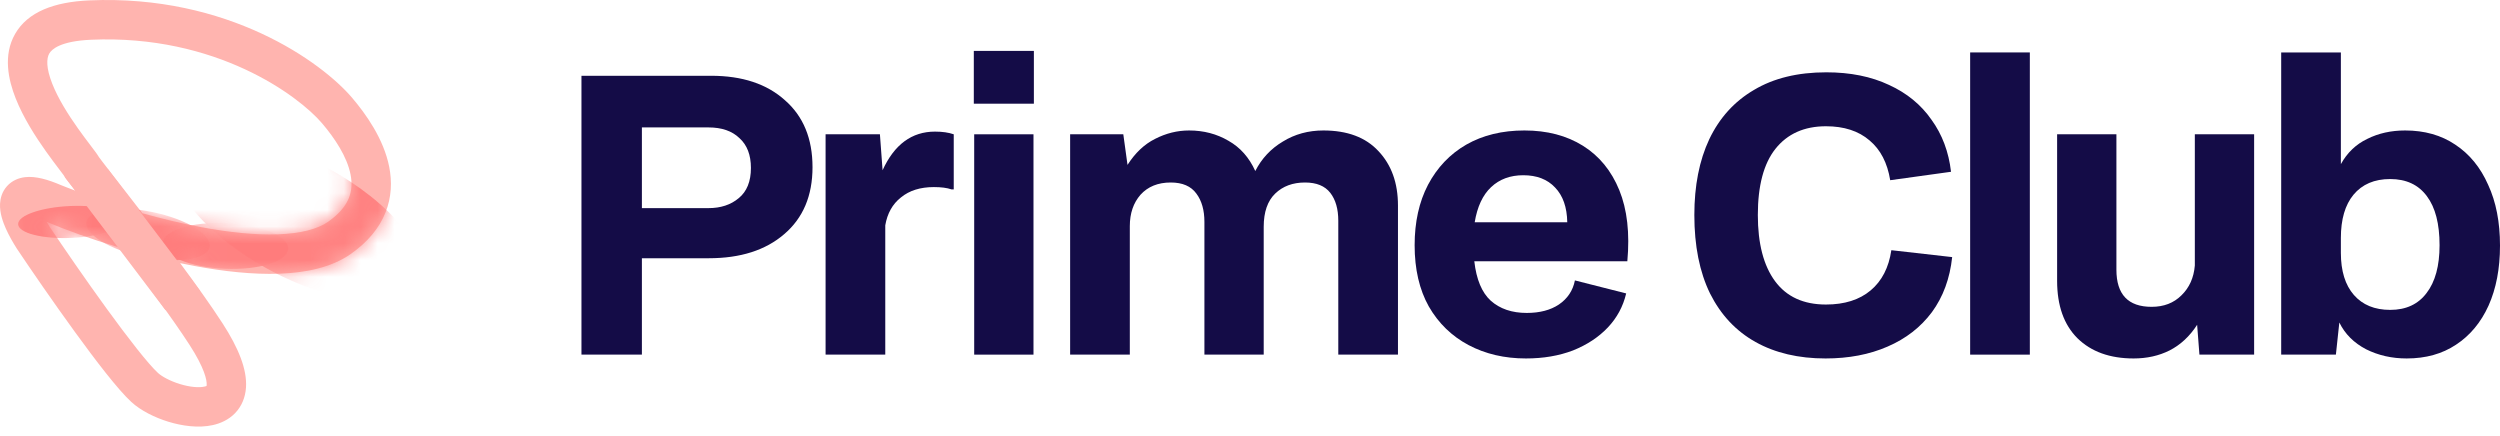 <svg xmlns="http://www.w3.org/2000/svg" width="149" height="26" viewBox="0 0 149 26" fill="none"><path fill-rule="evenodd" clip-rule="evenodd" d="M11.597 15.854C11.31 15.8 11.023 15.743 10.736 15.683C11.678 16.954 12.585 18.222 13.267 19.276C14.218 20.746 14.734 22.023 14.661 23.101C14.621 23.685 14.406 24.217 14.005 24.63C13.618 25.027 13.136 25.234 12.687 25.335C11.819 25.529 10.841 25.382 10.037 25.136C9.229 24.888 8.394 24.478 7.825 23.955C7.03 23.224 5.709 21.498 4.45 19.764C3.158 17.986 1.837 16.064 1.014 14.834L1.006 14.823L0.999 14.811C0.78 14.467 0.537 14.048 0.348 13.624C0.179 13.244 -0.027 12.689 0.003 12.136C0.019 11.831 0.113 11.435 0.417 11.095C0.729 10.748 1.133 10.601 1.494 10.559C2.132 10.484 2.869 10.706 3.626 11.03C3.884 11.14 4.188 11.245 4.496 11.365C4.405 11.247 4.337 11.151 4.267 11.059C4.187 10.954 4.099 10.867 4.045 10.793L4.037 10.772C4.003 10.725 3.921 10.639 3.867 10.544C3.868 10.545 3.868 10.546 3.868 10.546C3.868 10.546 3.858 10.55 3.854 10.545C3.845 10.532 3.833 10.496 3.795 10.443C3.73 10.355 3.645 10.242 3.535 10.098L3.535 10.098L3.534 10.097C3.319 9.814 3.033 9.437 2.726 9.004C2.121 8.151 1.39 7.019 0.932 5.858C0.495 4.753 0.174 3.288 0.9 2.021C1.653 0.708 3.227 0.115 5.322 0.023C13.598 -0.34 19.183 3.714 20.98 5.822C21.808 6.795 22.87 8.28 23.198 9.949C23.367 10.809 23.345 11.745 22.972 12.674C22.599 13.603 21.911 14.433 20.897 15.143C19.737 15.955 18.199 16.258 16.645 16.313C15.064 16.369 13.313 16.173 11.597 15.854ZM2.781 13.222C3.878 13.688 5.391 14.24 7.088 14.748C8.576 16.69 10.236 18.916 11.295 20.552C12.189 21.933 12.337 22.661 12.318 22.942C12.317 22.955 12.315 22.966 12.314 22.975C12.312 22.983 12.311 22.99 12.311 22.997C12.311 23.011 12.249 23.026 12.173 23.043C11.864 23.113 11.334 23.077 10.725 22.89C10.121 22.705 9.641 22.434 9.415 22.227C8.829 21.687 7.652 20.178 6.35 18.385C5.084 16.641 3.785 14.751 2.973 13.539C2.907 13.436 2.842 13.329 2.781 13.222ZM19.192 7.345C17.811 5.724 12.898 2.041 5.425 2.369C3.584 2.45 3.077 2.945 2.937 3.189C2.769 3.481 2.741 4.046 3.116 4.995C3.469 5.889 4.068 6.838 4.642 7.646C4.924 8.044 5.189 8.393 5.404 8.677L5.414 8.69C5.516 8.823 5.611 8.949 5.687 9.053C5.745 9.132 5.829 9.247 5.896 9.361C5.902 9.369 5.912 9.383 5.928 9.405C5.967 9.459 6.025 9.536 6.102 9.637C6.255 9.838 6.468 10.113 6.731 10.45C6.821 10.567 6.918 10.691 7.019 10.821C7.437 11.358 7.939 12.004 8.482 12.708C9.62 13.029 10.827 13.322 12.027 13.545C13.648 13.847 15.214 14.014 16.562 13.966C17.934 13.917 18.935 13.65 19.551 13.219C20.264 12.72 20.62 12.229 20.793 11.799C20.966 11.368 20.992 10.905 20.893 10.401C20.686 9.342 19.952 8.237 19.192 7.345Z" fill="#FFB4AF"></path><mask id="mask0_1131_2647" style="mask-type:alpha" maskUnits="userSpaceOnUse" x="0" y="0" width="24" height="26"><path fill-rule="evenodd" clip-rule="evenodd" d="M11.597 15.854C11.31 15.8 11.023 15.743 10.736 15.683C11.678 16.954 12.585 18.222 13.267 19.276C14.218 20.746 14.734 22.023 14.661 23.101C14.621 23.685 14.406 24.217 14.005 24.63C13.618 25.027 13.136 25.234 12.687 25.335C11.819 25.529 10.841 25.382 10.037 25.136C9.229 24.888 8.394 24.478 7.825 23.955C7.03 23.224 5.709 21.498 4.45 19.764C3.158 17.986 1.837 16.064 1.014 14.834L1.006 14.823L0.999 14.811C0.78 14.467 0.537 14.048 0.348 13.624C0.179 13.244 -0.027 12.689 0.003 12.136C0.019 11.831 0.113 11.435 0.417 11.095C0.729 10.748 1.133 10.601 1.494 10.559C2.132 10.484 2.869 10.706 3.626 11.03C3.884 11.14 4.188 11.245 4.496 11.365C4.405 11.247 4.337 11.151 4.267 11.059C4.187 10.954 4.099 10.867 4.045 10.793L4.037 10.772C4.003 10.725 3.921 10.639 3.867 10.544C3.868 10.545 3.868 10.546 3.868 10.546C3.868 10.546 3.858 10.55 3.854 10.545C3.845 10.532 3.833 10.496 3.795 10.443C3.73 10.355 3.645 10.242 3.535 10.098L3.535 10.098L3.534 10.097C3.319 9.814 3.033 9.437 2.726 9.004C2.121 8.151 1.39 7.019 0.932 5.858C0.495 4.753 0.174 3.288 0.9 2.021C1.653 0.708 3.227 0.115 5.322 0.023C13.598 -0.34 19.183 3.714 20.98 5.822C21.808 6.795 22.87 8.28 23.198 9.949C23.367 10.809 23.345 11.745 22.972 12.674C22.599 13.603 21.911 14.433 20.897 15.143C19.737 15.955 18.199 16.258 16.645 16.313C15.064 16.369 13.313 16.173 11.597 15.854ZM2.781 13.222C3.878 13.688 5.391 14.24 7.088 14.748C8.576 16.69 10.236 18.916 11.295 20.552C12.189 21.933 12.337 22.661 12.318 22.942C12.317 22.955 12.315 22.966 12.314 22.975C12.312 22.983 12.311 22.99 12.311 22.997C12.311 23.011 12.249 23.026 12.173 23.043C11.864 23.113 11.334 23.077 10.725 22.89C10.121 22.705 9.641 22.434 9.415 22.227C8.829 21.687 7.652 20.178 6.35 18.385C5.084 16.641 3.785 14.751 2.973 13.539C2.907 13.436 2.842 13.329 2.781 13.222ZM19.192 7.345C17.811 5.724 12.898 2.041 5.425 2.369C3.584 2.45 3.077 2.945 2.937 3.189C2.769 3.481 2.741 4.046 3.116 4.995C3.469 5.889 4.068 6.838 4.642 7.646C4.924 8.044 5.189 8.393 5.404 8.677L5.414 8.69C5.516 8.823 5.611 8.949 5.687 9.053C5.745 9.132 5.829 9.247 5.896 9.361C5.902 9.369 5.912 9.383 5.928 9.405C5.967 9.459 6.025 9.536 6.102 9.637C6.255 9.838 6.468 10.113 6.731 10.45C6.821 10.567 6.918 10.691 7.019 10.821C7.437 11.358 7.939 12.004 8.482 12.708C9.62 13.029 10.827 13.322 12.027 13.545C13.648 13.847 15.214 14.014 16.562 13.966C17.934 13.917 18.935 13.65 19.551 13.219C20.264 12.72 20.62 12.229 20.793 11.799C20.966 11.368 20.992 10.905 20.893 10.401C20.686 9.342 19.952 8.237 19.192 7.345Z" fill="#FFAD9B"></path></mask><g mask="url(#mask0_1131_2647)"><g filter="url(#filter0_f_1131_2647)"><ellipse cx="8.824" cy="13.973" rx="3.746" ry="1.361" transform="rotate(11.661 8.824 13.973)" fill="#FF7C7C" fill-opacity="0.9"></ellipse></g><g filter="url(#filter1_f_1131_2647)"><ellipse cx="13.436" cy="14.658" rx="3.746" ry="1.361" transform="rotate(2.609 13.436 14.658)" fill="#FF7C7C" fill-opacity="0.9"></ellipse></g><g filter="url(#filter2_f_1131_2647)"><ellipse cx="17.762" cy="13.034" rx="8.13" ry="3.495" transform="rotate(28.06 17.762 13.034)" fill="#FF7C7C" fill-opacity="0.9"></ellipse></g><g filter="url(#filter3_f_1131_2647)"><ellipse cx="4.218" cy="13.229" rx="3.141" ry="0.951" transform="rotate(-2.507 4.218 13.229)" fill="#FF7C7C" fill-opacity="0.9"></ellipse></g></g><path d="M6.418 10.066L3.854 10.545L9.862 18.485L11.928 17.337L6.418 10.066Z" fill="#FFB4AF"></path><path d="M34.655 21.136V4.516H42.384C44.238 4.516 45.705 5.002 46.784 5.975C47.879 6.932 48.426 8.262 48.426 9.965C48.426 11.667 47.863 12.997 46.739 13.955C45.629 14.912 44.132 15.391 42.247 15.391H38.257V21.136H34.655ZM42.224 7.594H38.257V12.404H42.224C42.954 12.404 43.554 12.207 44.025 11.812C44.512 11.416 44.755 10.816 44.755 10.01C44.755 9.235 44.527 8.642 44.071 8.232C43.63 7.806 43.015 7.594 42.224 7.594Z" fill="#140C47"></path><path d="M49.205 21.136V8.004H52.443L52.602 10.147C53.302 8.612 54.343 7.844 55.726 7.844C56.167 7.844 56.539 7.898 56.843 8.004V11.287H56.706C56.448 11.196 56.098 11.15 55.657 11.15C54.852 11.15 54.198 11.355 53.697 11.766C53.195 12.161 52.884 12.716 52.762 13.43V21.136H49.205Z" fill="#140C47"></path><path d="M58.062 21.136V8.004H61.596V21.136H58.062ZM58.039 6.18V3.034H61.619V6.18H58.039Z" fill="#140C47"></path><path d="M63.78 21.136V8.004H66.949L67.2 9.828C67.656 9.114 68.203 8.597 68.841 8.278C69.495 7.943 70.171 7.776 70.871 7.776C71.737 7.776 72.52 7.981 73.219 8.392C73.918 8.787 74.45 9.387 74.815 10.193C75.195 9.448 75.742 8.863 76.457 8.437C77.171 7.996 77.976 7.776 78.873 7.776C80.302 7.776 81.396 8.186 82.156 9.007C82.931 9.828 83.319 10.907 83.319 12.245V21.136H79.762V13.157C79.762 12.457 79.603 11.903 79.284 11.492C78.964 11.082 78.463 10.877 77.779 10.877C77.049 10.877 76.457 11.097 76.001 11.538C75.544 11.979 75.317 12.64 75.317 13.521V21.136H71.783V13.225C71.783 12.526 71.623 11.963 71.304 11.538C70.985 11.097 70.475 10.877 69.776 10.877C69.016 10.877 68.416 11.12 67.975 11.606C67.549 12.093 67.337 12.716 67.337 13.476V21.136H63.78Z" fill="#140C47"></path><path d="M90.947 21.364C89.67 21.364 88.53 21.098 87.527 20.567C86.524 20.035 85.734 19.267 85.156 18.264C84.594 17.261 84.312 16.045 84.312 14.616C84.312 13.233 84.578 12.032 85.11 11.014C85.657 9.98 86.417 9.182 87.39 8.62C88.378 8.057 89.533 7.776 90.856 7.776C92.209 7.776 93.371 8.08 94.344 8.688C95.317 9.296 96.039 10.178 96.51 11.333C96.981 12.488 97.141 13.901 96.989 15.573H87.869C87.991 16.652 88.317 17.435 88.849 17.922C89.397 18.408 90.111 18.651 90.993 18.651C91.768 18.651 92.406 18.484 92.908 18.15C93.424 17.8 93.744 17.321 93.865 16.713L96.92 17.488C96.738 18.264 96.373 18.94 95.826 19.518C95.279 20.095 94.587 20.551 93.751 20.886C92.915 21.205 91.981 21.364 90.947 21.364ZM90.787 10.444C90.012 10.444 89.374 10.679 88.872 11.15C88.371 11.621 88.044 12.321 87.892 13.248H93.409C93.394 12.351 93.151 11.659 92.68 11.173C92.224 10.687 91.593 10.444 90.787 10.444Z" fill="#140C47"></path><path d="M108.803 21.364C107.192 21.364 105.801 21.038 104.631 20.384C103.46 19.73 102.556 18.765 101.917 17.488C101.294 16.212 100.983 14.654 100.983 12.815C100.983 11.067 101.279 9.562 101.872 8.3C102.48 7.024 103.369 6.043 104.539 5.359C105.71 4.66 107.146 4.31 108.848 4.31C110.277 4.31 111.524 4.561 112.588 5.063C113.651 5.549 114.495 6.241 115.118 7.138C115.757 8.019 116.144 9.053 116.281 10.238L112.656 10.74C112.489 9.706 112.078 8.916 111.425 8.369C110.771 7.806 109.905 7.525 108.826 7.525C107.534 7.525 106.53 7.974 105.816 8.87C105.117 9.752 104.767 11.067 104.767 12.815C104.767 14.517 105.109 15.832 105.793 16.759C106.477 17.686 107.488 18.15 108.826 18.15C109.935 18.15 110.824 17.869 111.493 17.306C112.162 16.744 112.572 15.946 112.724 14.912L116.349 15.323C116.213 16.599 115.81 17.694 115.141 18.606C114.472 19.503 113.591 20.186 112.496 20.658C111.417 21.129 110.186 21.364 108.803 21.364Z" fill="#140C47"></path><path d="M117.421 21.136V3.125H120.978V21.136H117.421Z" fill="#140C47"></path><path d="M127.164 21.364C125.751 21.364 124.633 20.962 123.813 20.156C123.007 19.351 122.604 18.21 122.604 16.736V8.004H126.138V16.075C126.138 17.549 126.837 18.287 128.236 18.287C128.965 18.287 129.558 18.058 130.014 17.602C130.485 17.146 130.751 16.554 130.812 15.824V8.004H134.346V21.136H131.086L130.949 19.358C130.508 20.042 129.961 20.551 129.307 20.886C128.669 21.205 127.955 21.364 127.164 21.364Z" fill="#140C47"></path><path d="M135.959 21.136V3.125H139.516V9.782C139.896 9.098 140.42 8.597 141.089 8.278C141.758 7.943 142.51 7.776 143.346 7.776C144.501 7.776 145.497 8.057 146.333 8.62C147.184 9.182 147.837 9.98 148.293 11.014C148.765 12.032 149 13.24 149 14.639C149 16.007 148.772 17.2 148.316 18.218C147.86 19.221 147.214 19.997 146.378 20.544C145.557 21.091 144.577 21.364 143.437 21.364C142.556 21.364 141.75 21.182 141.02 20.817C140.291 20.437 139.759 19.905 139.424 19.221L139.219 21.136H135.959ZM139.516 15.072C139.516 16.151 139.774 16.987 140.291 17.58C140.808 18.172 141.53 18.469 142.457 18.469C143.399 18.469 144.121 18.134 144.623 17.466C145.139 16.797 145.398 15.847 145.398 14.616C145.398 13.339 145.147 12.366 144.645 11.697C144.144 11.014 143.414 10.671 142.457 10.671C141.514 10.671 140.785 10.983 140.268 11.606C139.766 12.214 139.516 13.073 139.516 14.183V15.072Z" fill="#140C47"></path><defs><filter id="filter0_f_1131_2647" x="2.466" y="9.761" width="12.715" height="8.424" filterUnits="userSpaceOnUse" color-interpolation-filters="sRGB"><feGaussianBlur stdDeviation="1.339"></feGaussianBlur></filter><filter id="filter1_f_1131_2647" x="7.015" y="10.608" width="12.842" height="8.098" filterUnits="userSpaceOnUse" color-interpolation-filters="sRGB"><feGaussianBlur stdDeviation="1.339"></feGaussianBlur></filter><filter id="filter2_f_1131_2647" x="4.586" y="2.307" width="26.352" height="21.454" filterUnits="userSpaceOnUse" color-interpolation-filters="sRGB"><feGaussianBlur stdDeviation="2.907"></feGaussianBlur></filter><filter id="filter3_f_1131_2647" x="-1.599" y="9.59" width="11.633" height="7.278" filterUnits="userSpaceOnUse" color-interpolation-filters="sRGB"><feGaussianBlur stdDeviation="1.339"></feGaussianBlur></filter></defs></svg>